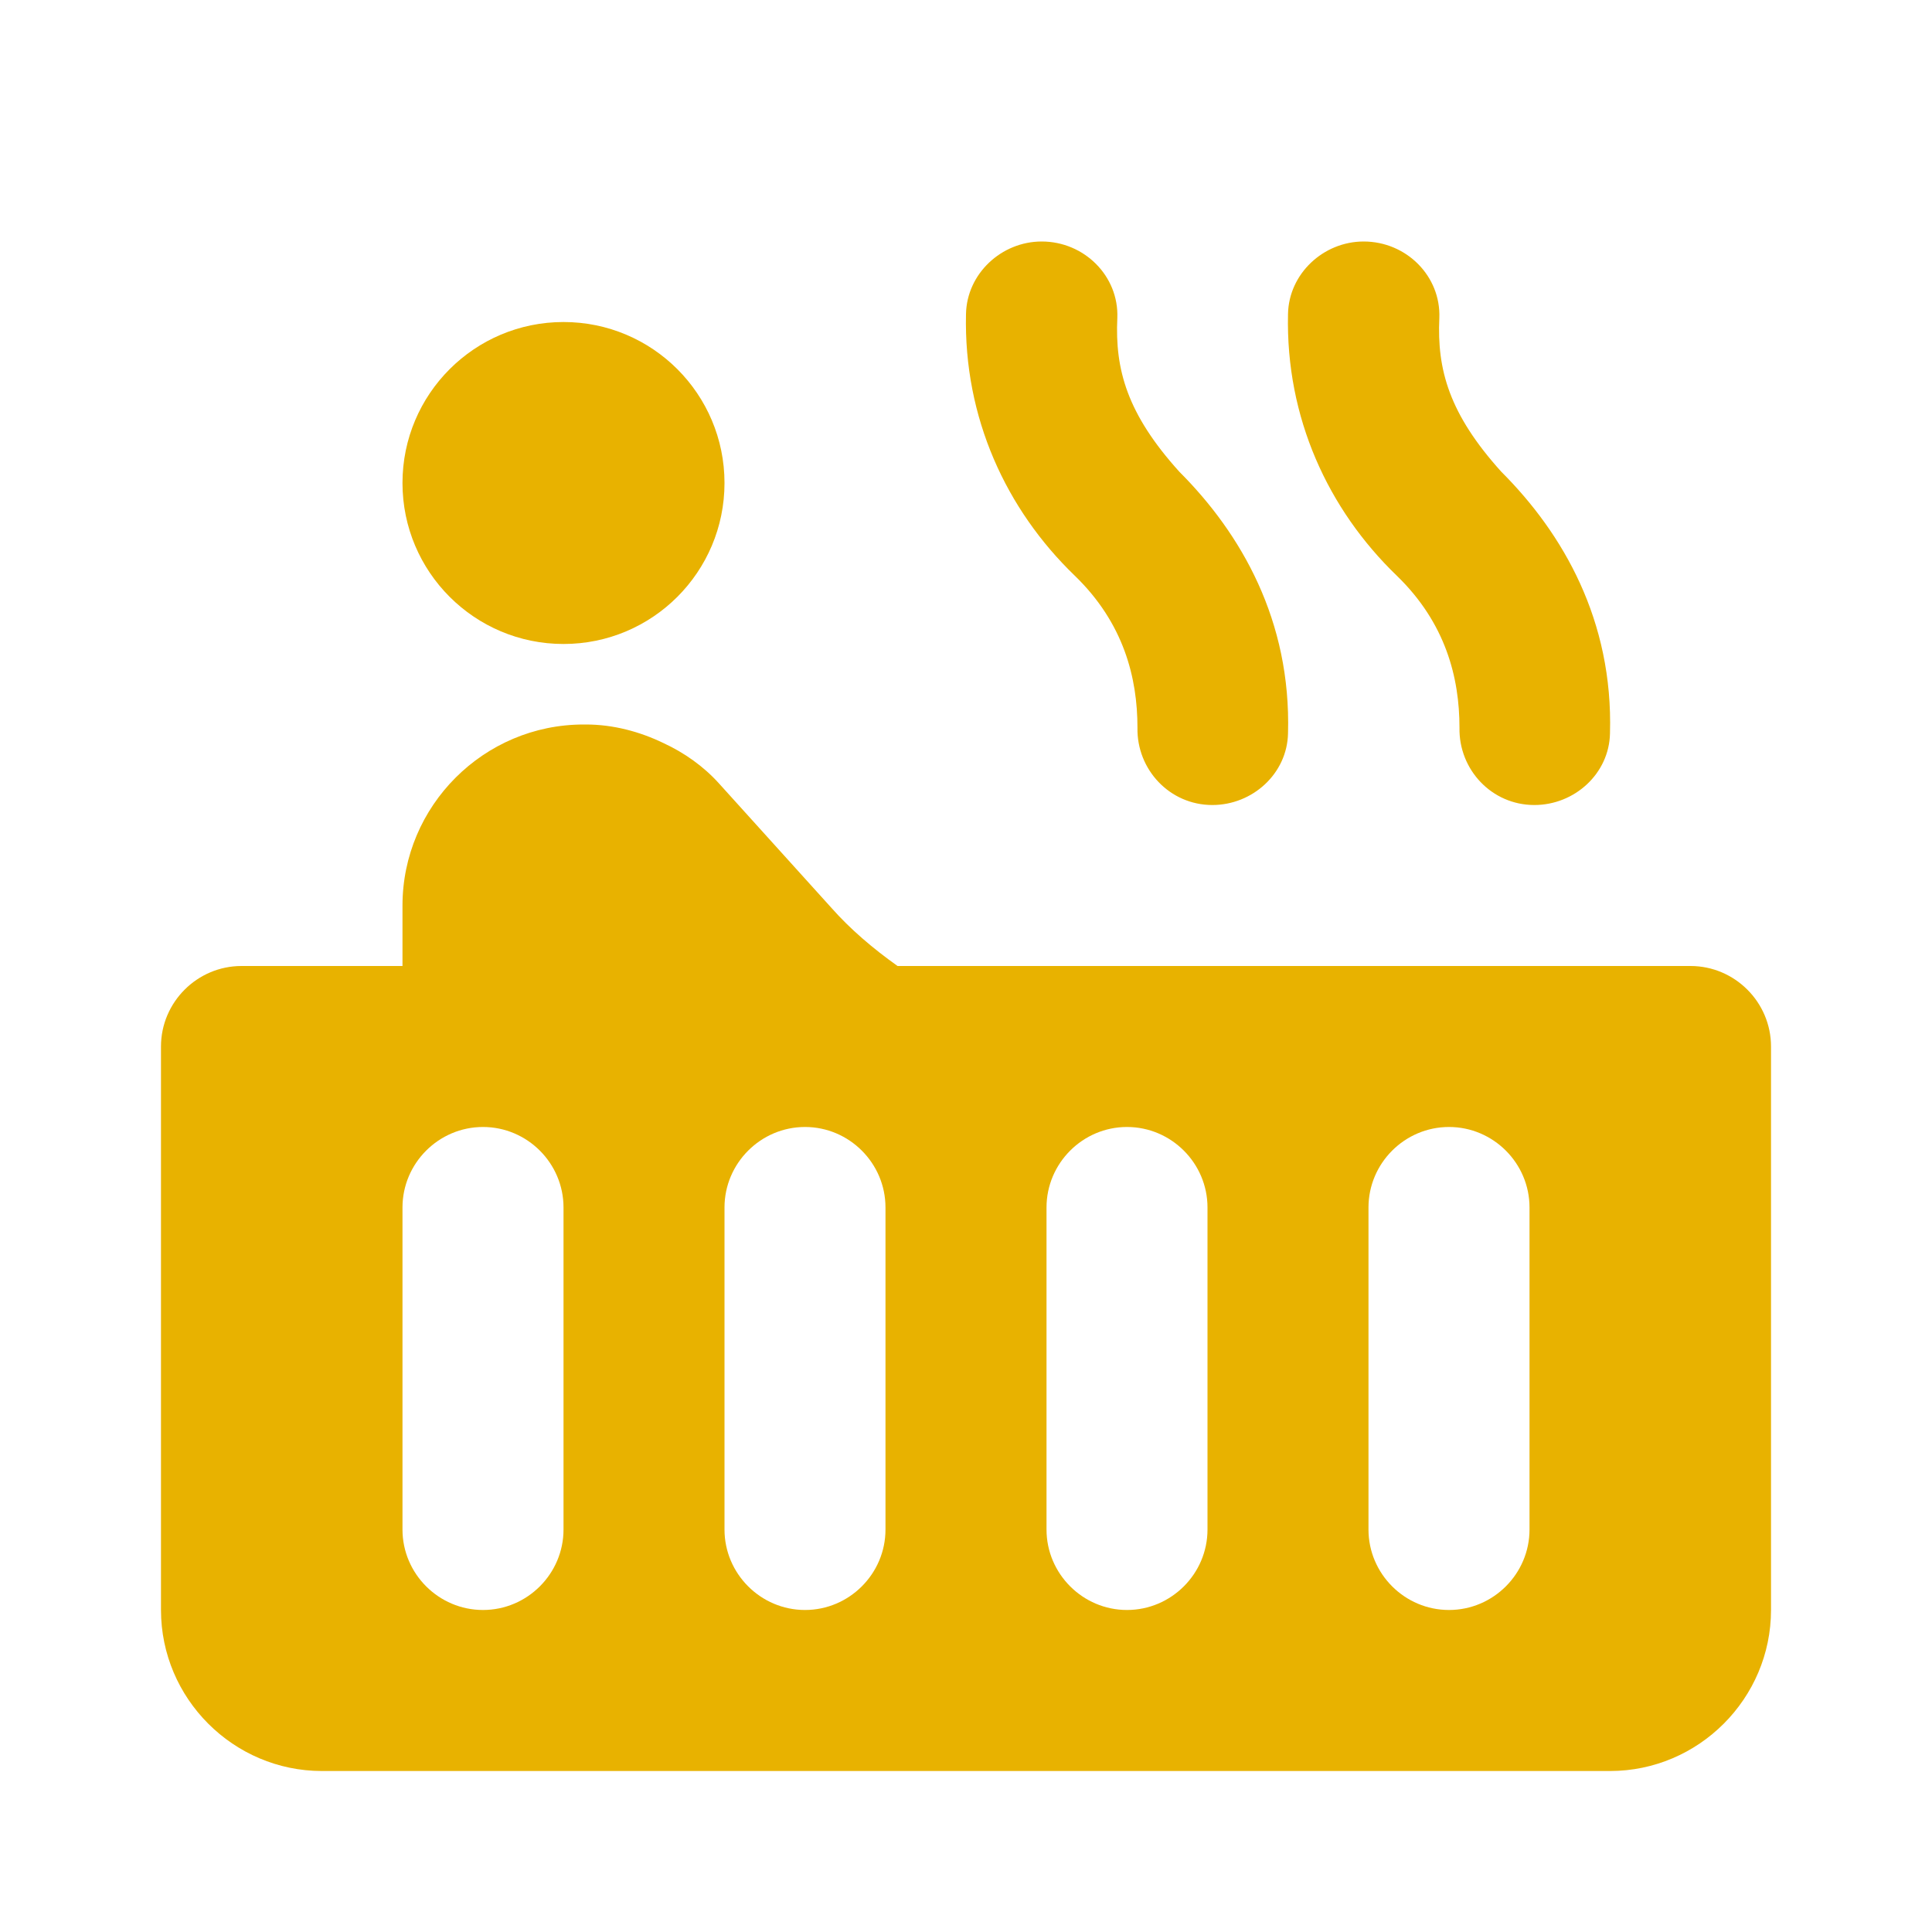 <svg width="40" height="40" viewBox="0 0 40 40" fill="none" xmlns="http://www.w3.org/2000/svg">
<path d="M11.667 13.333C13.508 13.333 15 11.841 15 10C15 8.159 13.508 6.667 11.667 6.667C9.826 6.667 8.333 8.159 8.333 10C8.333 11.841 9.826 13.333 11.667 13.333Z" fill="#E8B200"/>
<path d="M35 20H18.583C18.067 19.633 17.6 19.233 17.217 18.8L14.883 16.217C14.567 15.867 14.167 15.583 13.733 15.383C13.25 15.15 12.7 15 12.133 15H12.083C10.017 15 8.333 16.683 8.333 18.75V20H5C4.083 20 3.333 20.75 3.333 21.667V33.333C3.333 35.167 4.833 36.667 6.667 36.667H33.333C35.167 36.667 36.667 35.167 36.667 33.333V21.667C36.667 20.75 35.917 20 35 20ZM11.667 31.667C11.667 32.583 10.917 33.333 10 33.333C9.083 33.333 8.333 32.583 8.333 31.667V25C8.333 24.083 9.083 23.333 10 23.333C10.917 23.333 11.667 24.083 11.667 25V31.667ZM18.333 31.667C18.333 32.583 17.583 33.333 16.667 33.333C15.75 33.333 15 32.583 15 31.667V25C15 24.083 15.75 23.333 16.667 23.333C17.583 23.333 18.333 24.083 18.333 25V31.667ZM25 31.667C25 32.583 24.25 33.333 23.333 33.333C22.417 33.333 21.667 32.583 21.667 31.667V25C21.667 24.083 22.417 23.333 23.333 23.333C24.25 23.333 25 24.083 25 25V31.667ZM31.667 31.667C31.667 32.583 30.917 33.333 30 33.333C29.083 33.333 28.333 32.583 28.333 31.667V25C28.333 24.083 29.083 23.333 30 23.333C30.917 23.333 31.667 24.083 31.667 25V31.667ZM25.1 16.667C25.933 16.667 26.65 16.017 26.667 15.183C26.733 12.85 25.7 11.05 24.417 9.767C23.333 8.567 23.083 7.65 23.133 6.583C23.167 5.717 22.45 5 21.567 5C20.733 5 20.017 5.667 20 6.5C19.95 8.65 20.833 10.55 22.25 11.917C23.267 12.9 23.55 14.033 23.55 15.067C23.533 15.933 24.217 16.667 25.1 16.667ZM31.767 16.667C32.6 16.667 33.317 16.017 33.333 15.183C33.4 12.85 32.367 11.05 31.083 9.767C30 8.567 29.75 7.65 29.8 6.583C29.833 5.717 29.117 5 28.233 5C27.4 5 26.683 5.667 26.667 6.5C26.617 8.65 27.5 10.55 28.917 11.917C29.933 12.9 30.217 14.033 30.217 15.067C30.2 15.933 30.883 16.667 31.767 16.667Z" fill="#E8B200"/>
</svg>
